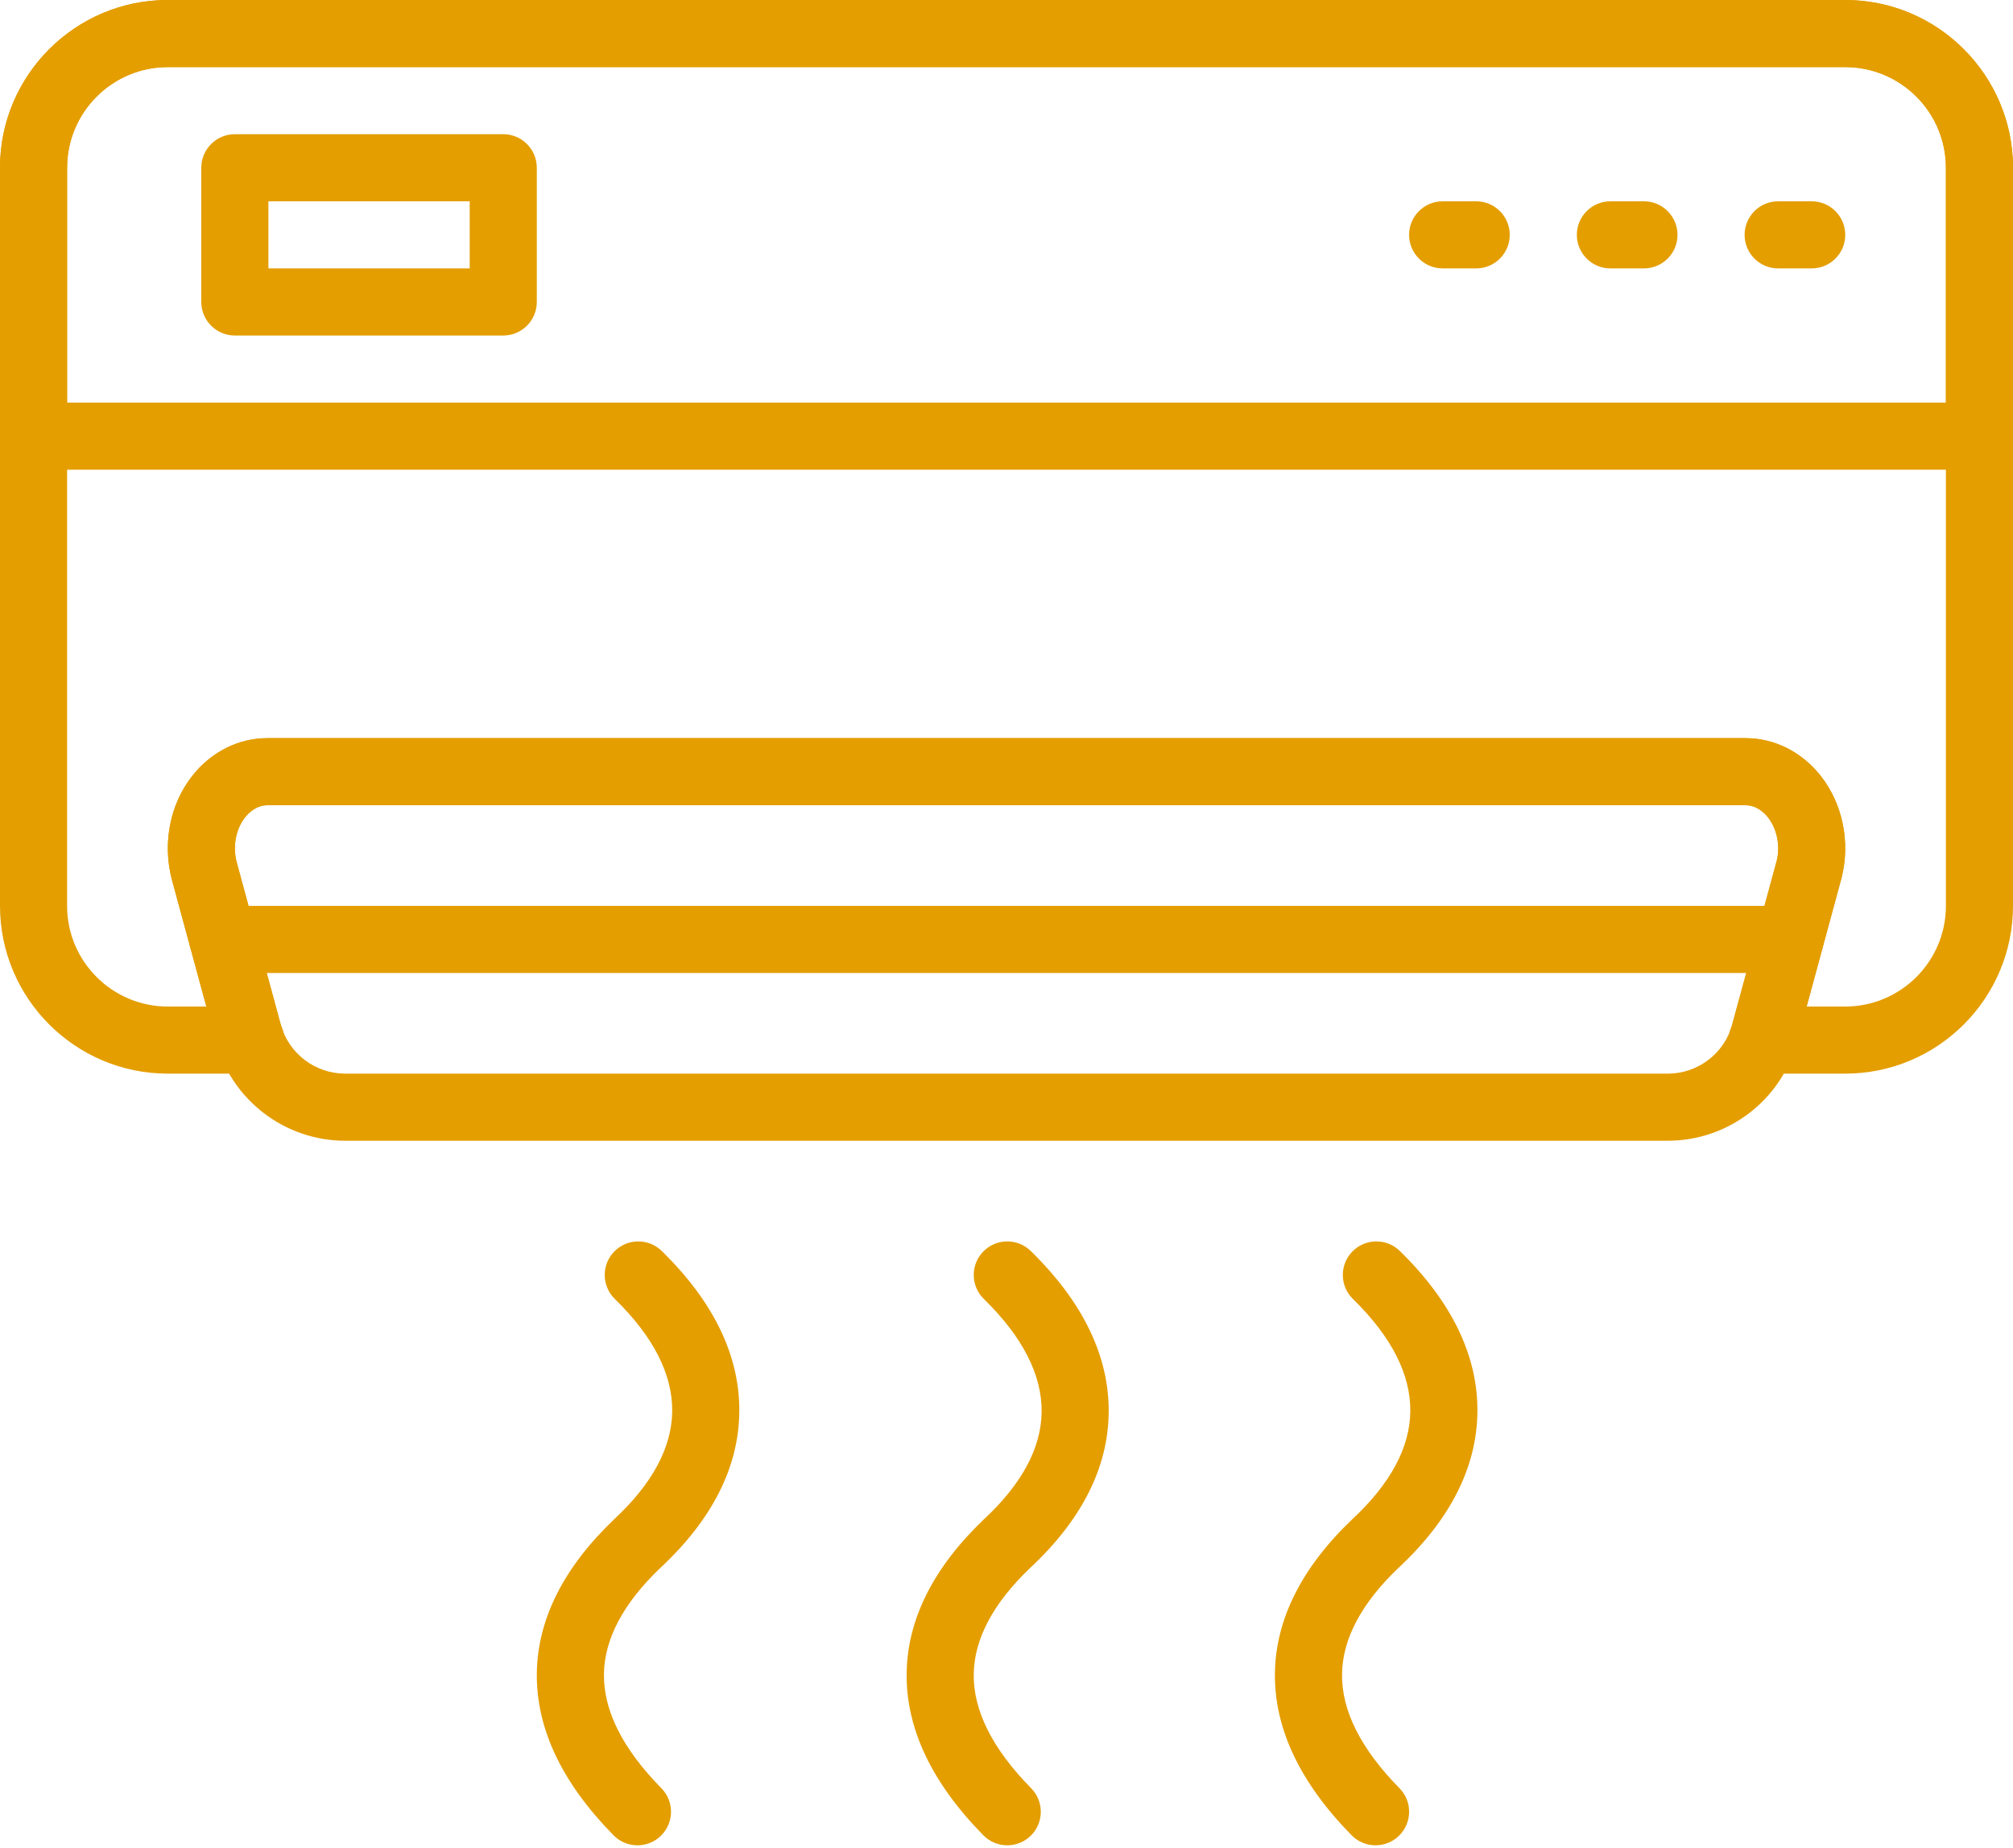<?xml version="1.0" encoding="UTF-8"?> <svg xmlns="http://www.w3.org/2000/svg" xmlns:xlink="http://www.w3.org/1999/xlink" width="512px" height="470px" viewBox="0 0 512 470"><!-- Generator: Sketch 50 (54983) - http://www.bohemiancoding.com/sketch --><title>air-conditioner</title><desc>Created with Sketch.</desc><defs></defs><g id="Page-1" stroke="none" stroke-width="1" fill="none" fill-rule="evenodd"><g id="air-conditioner" fill="#E49E00" fill-rule="nonzero"><path d="M256.195,469.332 C253.984,469.332 251.785,468.48 250.121,466.789 C236.953,453.418 230.383,439.52 230.605,425.465 C230.816,411.777 237.449,398.625 250.309,386.363 C259.926,377.414 264.824,368.266 264.934,359.125 C265.047,349.688 260.105,340.012 250.238,330.375 C246.871,327.082 246.801,321.68 250.094,318.309 C253.391,314.93 258.789,314.879 262.16,318.164 C275.488,331.188 282.164,345.035 281.992,359.332 C281.82,373.324 275.098,386.594 262.008,398.789 C252.656,407.707 247.809,416.793 247.664,425.738 C247.52,435.047 252.434,444.824 262.273,454.816 C265.582,458.18 265.539,463.574 262.18,466.883 C260.523,468.516 258.363,469.332 256.195,469.332 Z" id="Shape"></path><path d="M349.867,469.332 C347.656,469.332 345.453,468.48 343.789,466.789 C330.625,453.418 324.055,439.52 324.273,425.465 C324.488,411.777 331.117,398.625 343.988,386.363 C353.672,377.344 358.598,368.152 358.707,358.98 C358.816,349.566 353.91,339.949 344.113,330.375 C340.746,327.082 340.676,321.68 343.969,318.309 C347.266,314.93 352.664,314.879 356.035,318.164 C369.305,331.129 375.945,344.926 375.773,359.176 C375.602,373.207 368.844,386.535 355.688,398.781 C346.332,407.695 341.477,416.785 341.344,425.727 C341.195,435.031 346.113,444.816 355.949,454.809 C359.262,458.172 359.219,463.566 355.855,466.875 C354.191,468.516 352.027,469.332 349.867,469.332 Z" id="Shape"></path><path d="M162.133,469.332 C159.922,469.332 157.723,468.48 156.059,466.789 C142.891,453.418 136.32,439.52 136.543,425.465 C136.754,411.777 143.387,398.625 156.254,386.363 C165.938,377.344 170.863,368.152 170.973,358.98 C171.086,349.566 166.18,339.949 156.383,330.375 C153.012,327.082 152.941,321.68 156.238,318.309 C159.531,314.93 164.934,314.879 168.305,318.164 C181.574,331.129 188.211,344.926 188.039,359.176 C187.871,373.207 181.113,386.535 167.953,398.781 C158.602,407.695 153.746,416.785 153.609,425.727 C153.465,435.031 158.379,444.816 168.219,454.809 C171.527,458.172 171.484,463.566 168.125,466.875 C166.461,468.516 164.293,469.332 162.133,469.332 Z" id="Shape"></path><path d="M128,85.332 L59.734,85.332 C55.023,85.332 51.199,81.512 51.199,76.801 L51.199,42.668 C51.199,37.957 55.023,34.133 59.734,34.133 L128,34.133 C132.711,34.133 136.535,37.957 136.535,42.668 L136.535,76.801 C136.535,81.512 132.711,85.332 128,85.332 Z M68.266,68.266 L119.465,68.266 L119.465,51.199 L68.266,51.199 L68.266,68.266 Z" id="Shape"></path><path d="M460.801,68.266 L452.266,68.266 C447.555,68.266 443.734,64.445 443.734,59.734 C443.734,55.023 447.555,51.199 452.266,51.199 L460.801,51.199 C465.512,51.199 469.332,55.023 469.332,59.734 C469.332,64.445 465.512,68.266 460.801,68.266 Z" id="Shape"></path><path d="M418.133,68.266 L409.602,68.266 C404.891,68.266 401.066,64.445 401.066,59.734 C401.066,55.023 404.891,51.199 409.602,51.199 L418.133,51.199 C422.844,51.199 426.668,55.023 426.668,59.734 C426.668,64.445 422.844,68.266 418.133,68.266 Z" id="Shape"></path><path d="M375.465,68.266 L366.934,68.266 C362.223,68.266 358.398,64.445 358.398,59.734 C358.398,55.023 362.223,51.199 366.934,51.199 L375.465,51.199 C380.176,51.199 384,55.023 384,59.734 C384,64.445 380.176,68.266 375.465,68.266 Z" id="Shape"></path><path d="M503.465,119.465 L8.535,119.465 C3.824,119.465 0,115.645 0,110.934 L0,42.668 C0,19.141 19.141,0 42.668,0 L469.332,0 C492.859,0 512,19.141 512,42.668 L512,110.934 C512,115.645 508.176,119.465 503.465,119.465 Z M17.066,102.398 L494.934,102.398 L494.934,42.668 C494.934,28.551 483.449,17.066 469.332,17.066 L42.668,17.066 C28.551,17.066 17.066,28.551 17.066,42.668 L17.066,102.398 Z" id="Shape"></path><path d="M424.211,290.133 L87.789,290.133 C72.449,290.133 58.93,279.801 54.922,264.992 L43.621,223.367 C41.336,214.117 43.324,204.477 48.871,197.383 C53.676,191.25 60.656,187.734 68.027,187.734 L443.965,187.734 C451.336,187.734 458.316,191.25 463.121,197.375 C468.676,204.469 470.656,214.102 468.422,223.164 L457.07,264.984 C453.07,279.801 439.551,290.133 424.211,290.133 Z M68.027,204.801 C65.168,204.801 63.215,206.746 62.309,207.906 C59.996,210.852 59.172,215.141 60.145,219.094 L71.391,260.531 C73.395,267.914 80.137,273.066 87.789,273.066 L424.211,273.066 C431.863,273.066 438.605,267.914 440.609,260.523 L451.91,218.898 C452.828,215.141 452.004,210.852 449.691,207.906 C448.785,206.746 446.832,204.801 443.973,204.801 L68.027,204.801 Z" id="Shape"></path><path d="M469.332,273.066 L448.203,273.066 C445.441,273.066 442.836,271.719 441.242,269.465 C439.637,267.203 439.234,264.312 440.168,261.691 C440.199,261.59 440.48,260.848 440.523,260.754 L451.918,218.898 C452.84,215.141 452.012,210.852 449.699,207.906 C448.785,206.746 446.832,204.801 443.973,204.801 L68.027,204.801 C65.168,204.801 63.215,206.746 62.309,207.906 C59.996,210.852 59.172,215.141 60.145,219.094 L71.391,260.531 C71.434,260.625 71.809,261.598 71.844,261.699 C72.766,264.312 72.363,267.211 70.766,269.473 C69.164,271.719 66.57,273.066 63.797,273.066 L42.668,273.066 C19.141,273.066 -2.84217094e-14,253.926 -2.84217094e-14,230.398 L-2.84217094e-14,42.668 C-2.84217094e-14,19.141 19.141,2.84217094e-14 42.668,2.84217094e-14 L469.332,2.84217094e-14 C492.859,2.84217094e-14 512,19.141 512,42.668 L512,230.398 C512,253.926 492.859,273.066 469.332,273.066 Z M459.52,256 L469.332,256 C483.449,256 494.934,244.516 494.934,230.398 L494.934,42.668 C494.934,28.551 483.449,17.066 469.332,17.066 L42.668,17.066 C28.551,17.066 17.066,28.551 17.066,42.668 L17.066,230.398 C17.066,244.516 28.551,256 42.668,256 L52.48,256 L43.621,223.359 C41.336,214.109 43.324,204.469 48.871,197.375 C53.676,191.25 60.656,187.734 68.027,187.734 L443.965,187.734 C451.336,187.734 458.316,191.25 463.121,197.375 C468.676,204.469 470.656,214.102 468.422,223.164 L459.52,256 Z" id="Shape"></path><path d="M455.312,247.465 L56.688,247.465 C51.977,247.465 48.152,243.645 48.152,238.934 C48.152,234.223 51.977,230.398 56.688,230.398 L455.305,230.398 C460.016,230.398 463.836,234.223 463.836,238.934 C463.836,243.645 460.023,247.465 455.312,247.465 Z" id="Shape"></path></g></g></svg> 